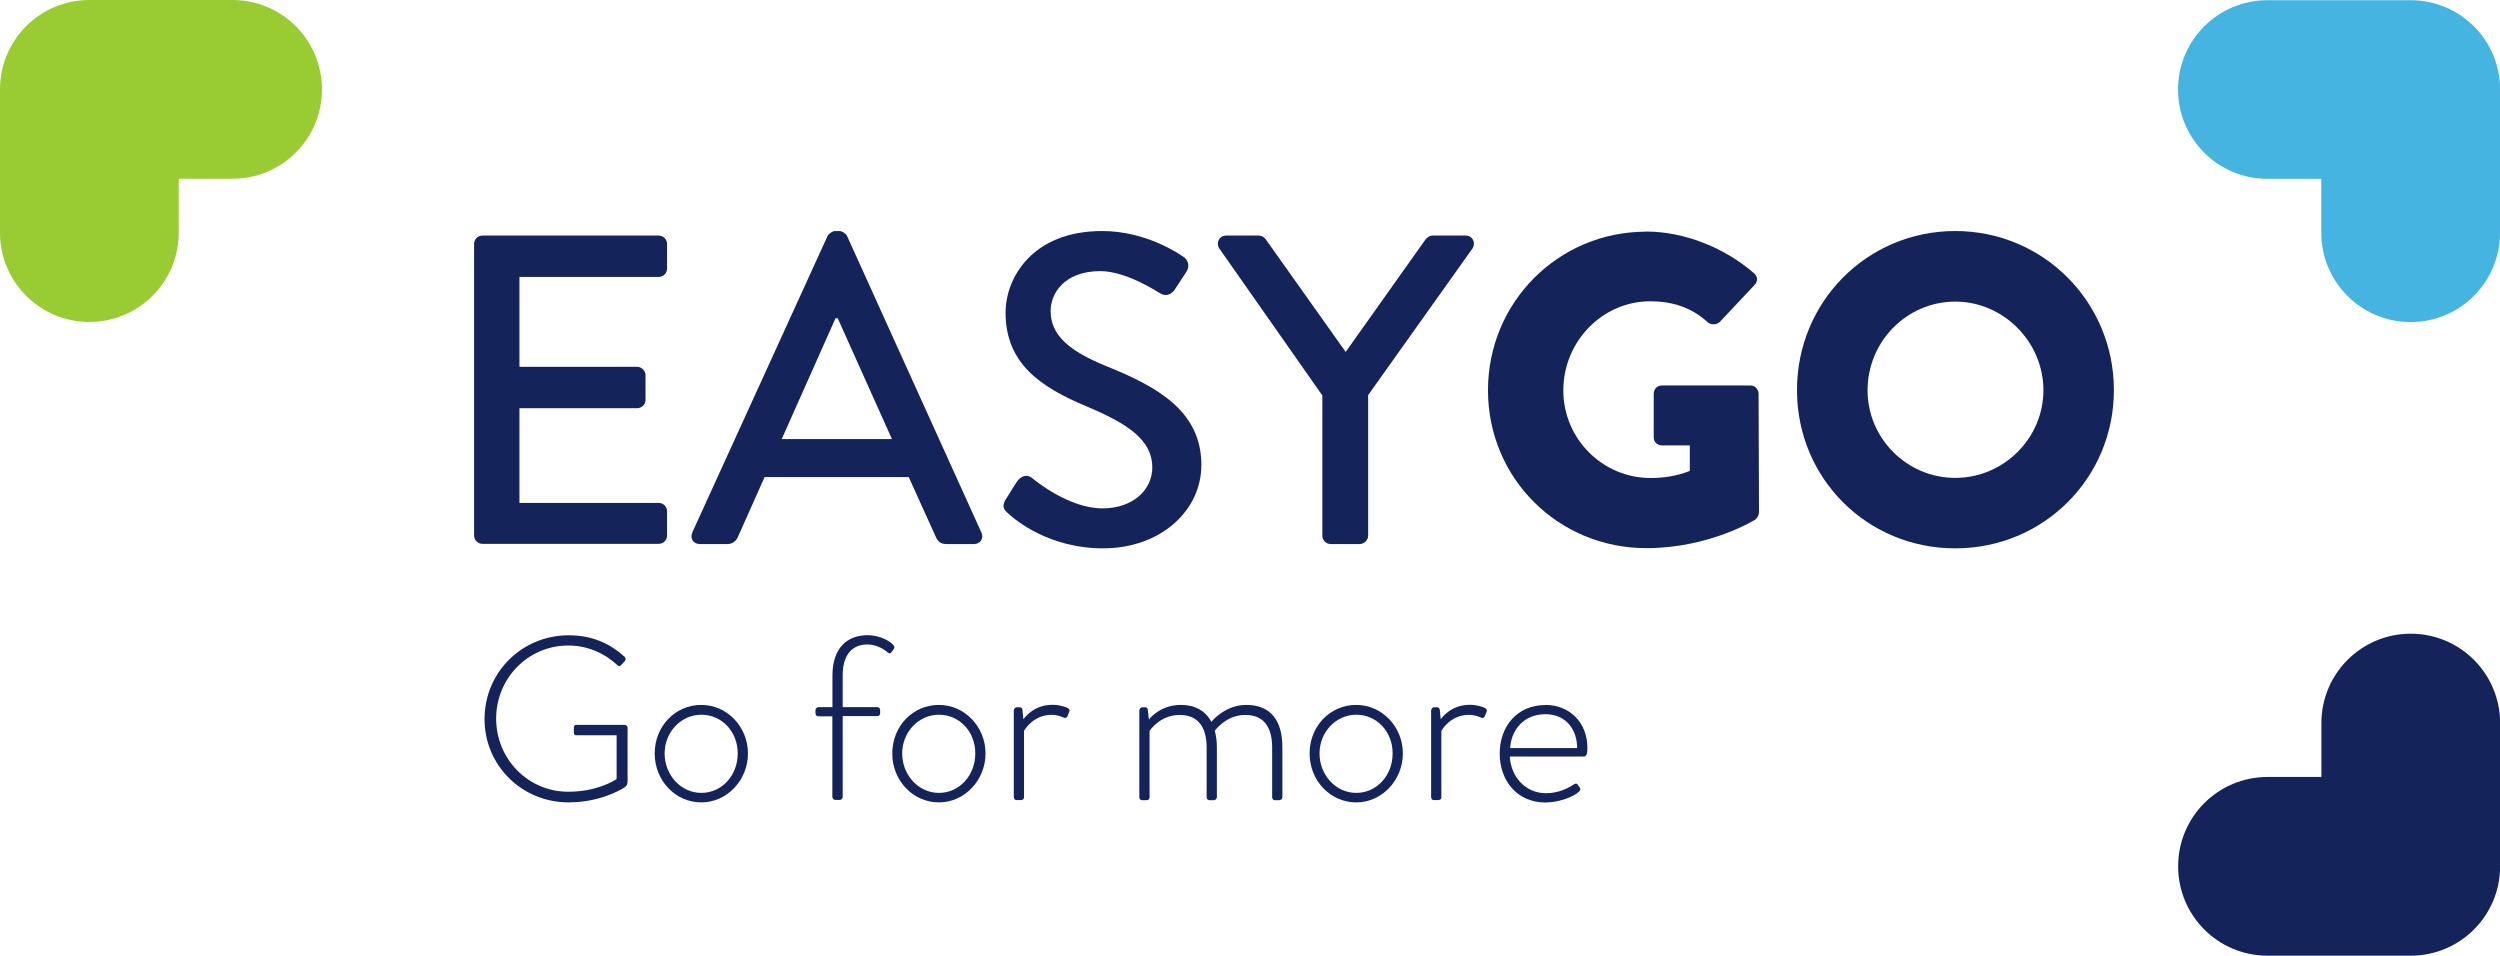 <svg xmlns="http://www.w3.org/2000/svg" id="Ebene_2" viewBox="0 0 236.98 90.59"><defs><style>.cls-1{fill:#46b4e1;}.cls-2{fill:#14235a;}.cls-3{fill:#9c3;}</style></defs><g id="Layer_1"><g><g><g><path class="cls-2" d="M44.94,23.12c0-.42,.33-.79,.79-.79h16.71c.46,0,.79,.38,.79,.79v2.34c0,.42-.33,.79-.79,.79h-13.2v8.52h11.16c.42,0,.79,.38,.79,.79v2.34c0,.46-.38,.79-.79,.79h-11.16v8.98h13.2c.46,0,.79,.38,.79,.79v2.3c0,.42-.33,.79-.79,.79h-16.71c-.46,0-.79-.38-.79-.79V23.12Z"></path><path class="cls-2" d="M65.62,50.48l12.83-28.12c.13-.25,.5-.46,.71-.46h.42c.21,0,.58,.21,.71,.46l12.74,28.12c.25,.54-.08,1.09-.71,1.09h-2.63c-.5,0-.79-.25-.96-.63l-2.59-5.72h-13.66c-.84,1.92-1.71,3.8-2.55,5.72-.13,.29-.46,.63-.96,.63h-2.63c-.63,0-.96-.54-.71-1.09Zm18.93-8.86l-5.14-11.45h-.21l-5.1,11.45h10.44Z"></path><path class="cls-2" d="M95.32,47.35c.38-.54,.71-1.17,1.09-1.71s.96-.71,1.42-.33c.25,.21,3.47,2.88,6.68,2.88,2.88,0,4.72-1.75,4.72-3.89,0-2.51-2.17-4.09-6.31-5.81-4.26-1.8-7.6-4.01-7.6-8.86,0-3.26,2.51-7.73,9.15-7.73,4.18,0,7.31,2.17,7.73,2.46,.33,.21,.67,.79,.25,1.42-.33,.5-.71,1.09-1.04,1.59-.33,.54-.88,.79-1.46,.42-.29-.17-3.22-2.09-5.64-2.09-3.51,0-4.72,2.21-4.72,3.76,0,2.38,1.84,3.84,5.31,5.26,4.85,1.96,8.98,4.26,8.98,9.36,0,4.35-3.89,7.9-9.32,7.9-5.1,0-8.31-2.67-8.98-3.3-.38-.33-.67-.63-.25-1.34Z"></path><path class="cls-2" d="M125.35,37.49l-9.78-13.95c-.33-.54,0-1.21,.67-1.21h3.09c.33,0,.54,.21,.67,.38l7.56,10.65,7.56-10.65c.13-.17,.38-.38,.67-.38h3.13c.67,0,1,.67,.67,1.21l-9.9,13.91v13.33c0,.42-.38,.79-.79,.79h-2.76c-.46,0-.79-.38-.79-.79v-13.29Z"></path><path class="cls-2" d="M156.05,21.95c3.51,0,7.35,1.46,10.19,3.93,.38,.29,.42,.79,.08,1.13l-3.3,3.51c-.33,.29-.79,.29-1.13,.04-1.59-1.46-3.43-2-5.47-2-4.55,0-8.23,3.84-8.23,8.44s3.72,8.31,8.27,8.31c1.21,0,2.46-.17,3.72-.67v-2.42h-2.63c-.46,0-.79-.33-.79-.75v-4.14c0-.46,.33-.79,.79-.79h8.4c.42,0,.75,.38,.75,.79l.04,11.24c0,.21-.17,.54-.33,.67,0,0-4.3,2.72-10.36,2.72-8.31,0-15-6.6-15-14.96s6.68-15.04,15-15.04Z"></path><path class="cls-2" d="M185.34,21.9c8.36,0,15.04,6.73,15.04,15.08s-6.68,15-15.04,15-15-6.64-15-15,6.64-15.08,15-15.08Zm0,23.4c4.6,0,8.36-3.76,8.36-8.31s-3.76-8.4-8.36-8.4-8.31,3.8-8.31,8.4,3.76,8.31,8.31,8.31Z"></path></g><g><path class="cls-2" d="M53.89,60.22c2.22,0,3.89,.75,5.32,2.04,.11,.11,.13,.29,.02,.4-.11,.13-.24,.26-.35,.38-.13,.15-.24,.13-.37,0-1.23-1.14-2.84-1.85-4.64-1.85-3.83,0-6.84,3.12-6.84,6.93s3.01,6.93,6.84,6.93c2.68,0,4.36-1.04,4.58-1.21v-4.14h-3.76c-.24,0-.29-.09-.29-.29v-.44c0-.18,.04-.26,.29-.26h4.51c.15,0,.29,.13,.29,.26v5.11c0,.33-.13,.44-.31,.57-.4,.26-2.4,1.41-5.28,1.41-4.42,0-7.97-3.48-7.97-7.9s3.54-7.94,7.97-7.94Z"></path><path class="cls-2" d="M66.48,66.82c2.46,0,4.42,2.09,4.42,4.6s-1.96,4.64-4.42,4.64-4.42-2.07-4.42-4.64,1.94-4.6,4.42-4.6Zm0,8.34c1.94,0,3.45-1.65,3.45-3.74s-1.52-3.67-3.45-3.67-3.48,1.65-3.48,3.67,1.52,3.74,3.48,3.74Z"></path><path class="cls-2" d="M78.91,67.9h-1.32c-.2,0-.29-.15-.29-.29v-.29c0-.15,.13-.29,.29-.29h1.32v-3.01c0-2.6,1.41-3.81,3.32-3.81,1.12,0,2.13,.53,2.46,.95,.11,.13,.11,.26,.04,.35l-.22,.31c-.09,.13-.24,.15-.37,.02-.33-.31-1.1-.75-1.91-.75-1.39,0-2.35,.9-2.35,2.93v3.01h3.26c.18,0,.29,.11,.29,.26v.33c0,.15-.09,.26-.29,.26h-3.26v7.66c0,.15-.13,.29-.29,.29h-.4c-.15,0-.29-.13-.29-.29v-7.66Z"></path><path class="cls-2" d="M89,66.82c2.46,0,4.42,2.09,4.42,4.6s-1.96,4.64-4.42,4.64-4.42-2.07-4.42-4.64,1.94-4.6,4.42-4.6Zm0,8.34c1.94,0,3.45-1.65,3.45-3.74s-1.52-3.67-3.45-3.67-3.48,1.65-3.48,3.67,1.52,3.74,3.48,3.74Z"></path><path class="cls-2" d="M96.11,67.33c0-.15,.13-.29,.29-.29h.26c.13,0,.24,.09,.26,.24l.09,.9c.22-.31,1.1-1.37,2.75-1.37,.7,0,1.19,.2,1.36,.26,.2,.07,.31,.22,.24,.4l-.18,.44c-.07,.15-.2,.18-.35,.11-.11-.04-.55-.26-1.14-.26-1.72,0-2.55,1.39-2.62,1.52v6.27c0,.18-.09,.29-.29,.29h-.44c-.15,0-.24-.13-.24-.29v-8.23Z"></path><path class="cls-2" d="M108.01,67.33c0-.15,.13-.29,.29-.29h.26c.13,0,.22,.09,.24,.22l.11,.95c.24-.33,1.25-1.39,3.04-1.39,1.34,0,2.33,.57,2.88,1.61,.26-.35,1.5-1.61,3.3-1.61,2.4,0,3.43,1.56,3.43,4.03v4.71c0,.15-.13,.29-.29,.29h-.44c-.13,0-.24-.11-.24-.29v-4.71c0-2.02-.88-3.08-2.53-3.08s-2.62,1.14-2.91,1.5c.13,.46,.2,.99,.2,1.58v4.71c0,.15-.13,.29-.29,.29h-.42c-.15,0-.26-.11-.26-.29v-4.71c0-2.02-.9-3.08-2.55-3.08-1.78,0-2.75,1.34-2.86,1.52v6.27c0,.18-.09,.29-.29,.29h-.44c-.15,0-.24-.13-.24-.29v-8.23Z"></path><path class="cls-2" d="M128.56,66.82c2.46,0,4.42,2.09,4.42,4.6s-1.96,4.64-4.42,4.64-4.42-2.07-4.42-4.64,1.94-4.6,4.42-4.6Zm0,8.34c1.94,0,3.45-1.65,3.45-3.74s-1.52-3.67-3.45-3.67-3.48,1.65-3.48,3.67,1.52,3.74,3.48,3.74Z"></path><path class="cls-2" d="M135.67,67.33c0-.15,.13-.29,.29-.29h.26c.13,0,.24,.09,.26,.24l.09,.9c.22-.31,1.1-1.37,2.75-1.37,.7,0,1.19,.2,1.36,.26,.2,.07,.31,.22,.24,.4l-.18,.44c-.07,.15-.2,.18-.35,.11-.11-.04-.55-.26-1.14-.26-1.72,0-2.55,1.39-2.62,1.52v6.27c0,.18-.09,.29-.29,.29h-.44c-.15,0-.24-.13-.24-.29v-8.23Z"></path><path class="cls-2" d="M146.49,66.82c2.31,0,3.98,1.7,3.98,4.03,0,.35,0,.86-.33,.86h-7.02c.09,1.89,1.45,3.48,3.43,3.48,1.17,0,2.07-.46,2.6-.81,.2-.13,.29-.15,.4,0l.22,.31c.07,.09,.04,.22-.09,.35-.44,.44-1.83,1.03-3.19,1.03-2.68,0-4.33-2.07-4.33-4.64s1.65-4.6,4.33-4.6Zm3.01,4.09c0-1.72-1.03-3.21-3.01-3.21s-3.23,1.41-3.34,3.21h6.36Z"></path></g></g><path class="cls-2" d="M228.52,90.59h-13.58c-4.68,0-8.47-3.79-8.47-8.47,0-4.68,3.79-8.47,8.47-8.47h5.11v-5.11c0-4.68,3.79-8.47,8.47-8.47,4.68,0,8.47,3.79,8.47,8.47v13.58c0,4.68-3.79,8.47-8.47,8.47Z"></path><path class="cls-3" d="M0,8.47v13.58c0,4.68,3.79,8.47,8.47,8.47s8.47-3.79,8.47-8.47v-5.11h5.11c4.68,0,8.47-3.79,8.47-8.47S26.72,0,22.04,0H8.47C3.79,0,0,3.79,0,8.47Z"></path><path class="cls-1" d="M236.98,8.48v13.58c0,4.68-3.79,8.47-8.47,8.47-4.68,0-8.47-3.79-8.47-8.47v-5.11h-5.11c-4.68,0-8.47-3.79-8.47-8.47S210.26,.02,214.94,.02h13.58c4.68,0,8.47,3.79,8.47,8.47Z"></path></g></g></svg>